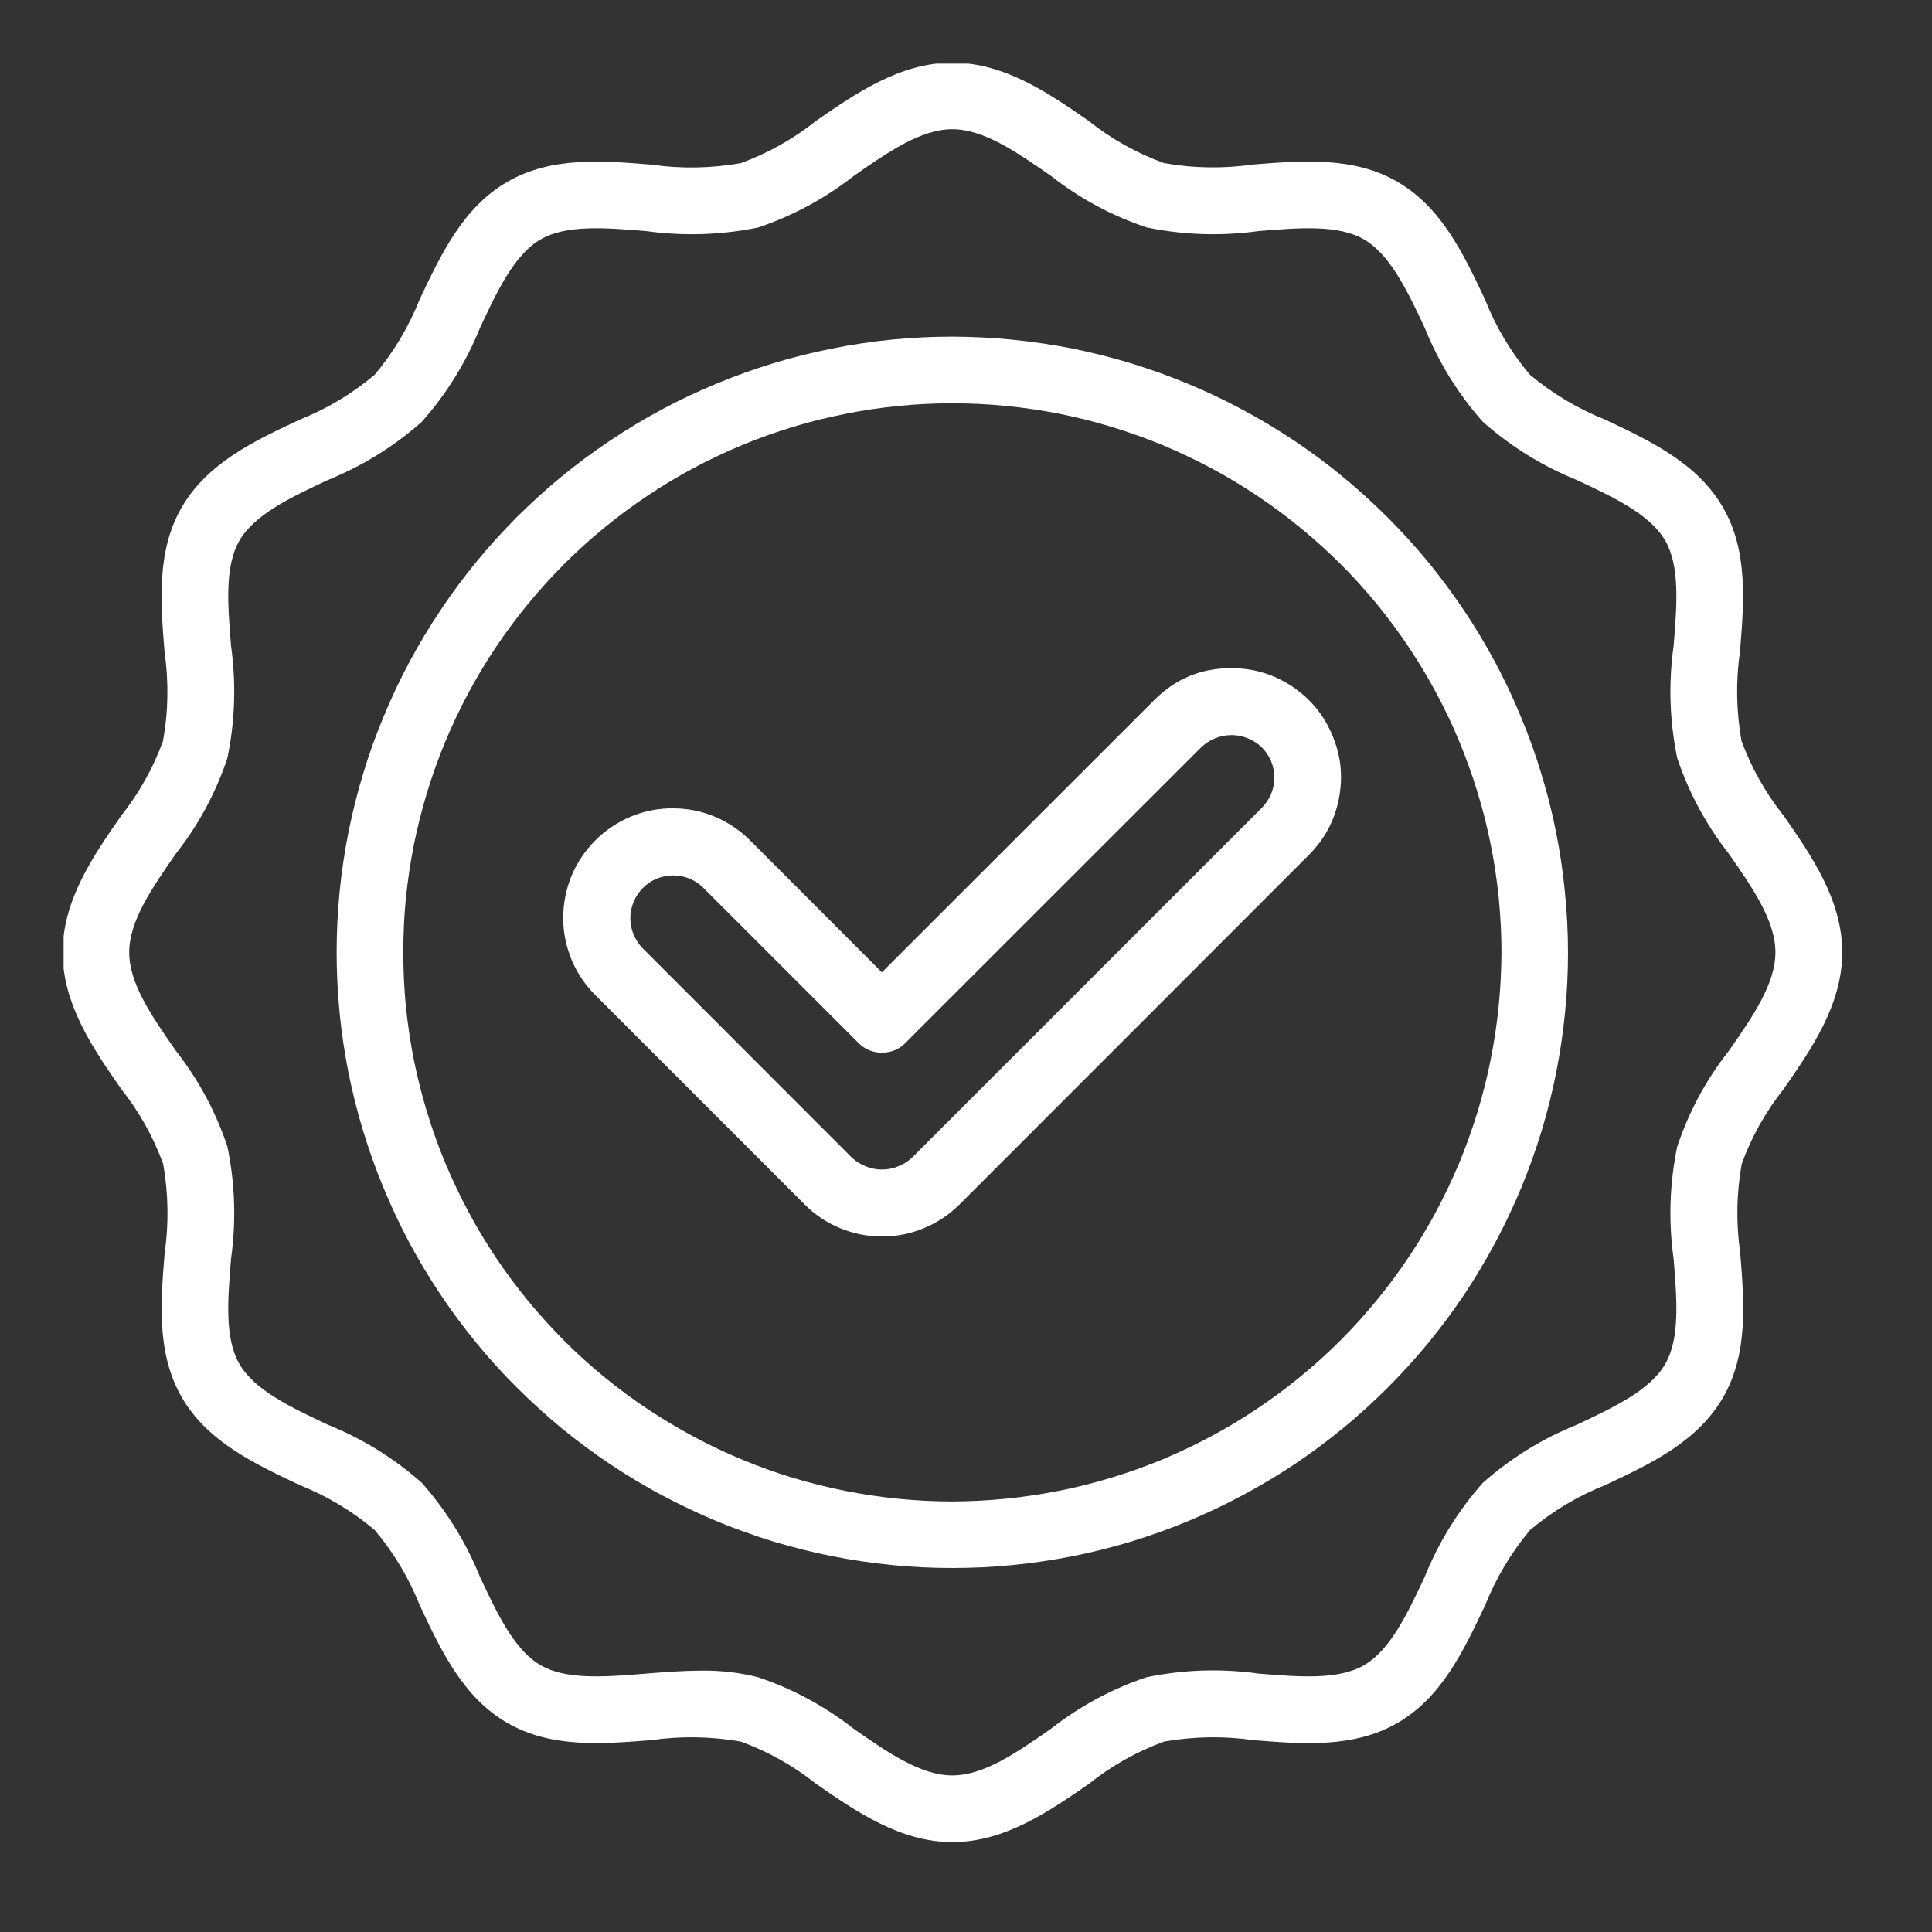 <svg xmlns="http://www.w3.org/2000/svg" xmlns:xlink="http://www.w3.org/1999/xlink" width="75" zoomAndPan="magnify" viewBox="0 0 56.25 56.25" height="75" preserveAspectRatio="xMidYMid meet" version="1.0"><rect x="0" y="0" width="56.25" height="56.25" fill="#333333" stroke="none"/><defs><clipPath id="52e3c7f529"><path d="M 1.852 1.852 L 53.66 1.852 L 53.66 53.66 L 1.852 53.66 Z M 1.852 1.852 " clip-rule="nonzero"/></clipPath></defs><g clip-path="url(#52e3c7f529)"><path fill="#ffffff" d="M 50.703 21.57 C 50.551 20.703 50.535 19.832 50.66 18.961 C 50.777 17.523 50.898 16.039 50.164 14.773 C 49.418 13.484 48.059 12.844 46.746 12.223 C 45.941 11.902 45.207 11.465 44.543 10.91 C 43.984 10.246 43.547 9.512 43.23 8.707 C 42.609 7.391 41.969 6.035 40.68 5.289 C 39.414 4.555 37.926 4.676 36.488 4.789 C 35.617 4.914 34.75 4.902 33.883 4.746 C 33.09 4.457 32.359 4.047 31.699 3.523 C 30.555 2.727 29.25 1.824 27.727 1.824 C 26.203 1.824 24.902 2.727 23.754 3.523 C 23.09 4.051 22.363 4.457 21.57 4.75 C 20.703 4.902 19.832 4.918 18.961 4.793 C 17.523 4.676 16.039 4.559 14.773 5.293 C 13.484 6.035 12.844 7.398 12.223 8.707 C 11.902 9.512 11.465 10.246 10.91 10.91 C 10.246 11.469 9.512 11.906 8.707 12.227 C 7.391 12.844 6.035 13.484 5.289 14.773 C 4.555 16.043 4.676 17.527 4.789 18.965 C 4.914 19.836 4.902 20.707 4.746 21.574 C 4.457 22.367 4.047 23.094 3.523 23.758 C 2.727 24.902 1.824 26.203 1.824 27.727 C 1.824 29.25 2.727 30.555 3.527 31.703 C 4.051 32.363 4.457 33.09 4.75 33.883 C 4.902 34.75 4.918 35.621 4.793 36.492 C 4.676 37.93 4.559 39.414 5.293 40.684 C 6.035 41.969 7.398 42.609 8.707 43.23 C 9.512 43.551 10.246 43.988 10.91 44.547 C 11.469 45.211 11.906 45.945 12.227 46.75 C 12.844 48.062 13.484 49.422 14.773 50.164 C 16.043 50.898 17.527 50.777 18.965 50.664 C 19.836 50.539 20.707 50.555 21.574 50.707 C 22.367 51 23.094 51.406 23.758 51.934 C 24.906 52.73 26.207 53.633 27.73 53.633 C 29.254 53.633 30.555 52.73 31.707 51.934 C 32.367 51.406 33.094 51 33.887 50.707 C 34.754 50.555 35.625 50.539 36.496 50.664 C 37.934 50.781 39.418 50.898 40.688 50.164 C 41.973 49.422 42.613 48.059 43.234 46.75 C 43.555 45.945 43.992 45.211 44.547 44.547 C 45.211 43.988 45.945 43.551 46.754 43.23 C 48.066 42.613 49.426 41.973 50.168 40.684 C 50.902 39.414 50.781 37.93 50.668 36.492 C 50.543 35.621 50.555 34.75 50.711 33.883 C 51 33.09 51.41 32.363 51.934 31.703 C 52.734 30.551 53.637 29.25 53.637 27.727 C 53.637 26.203 52.734 24.902 51.934 23.754 C 51.406 23.09 50.996 22.363 50.703 21.57 Z M 50.336 30.594 C 49.672 31.438 49.172 32.367 48.832 33.383 C 48.609 34.465 48.574 35.555 48.727 36.648 C 48.824 37.84 48.914 38.969 48.484 39.711 C 48.043 40.473 47.012 40.961 45.918 41.477 C 44.906 41.883 43.992 42.449 43.172 43.172 C 42.449 43.992 41.883 44.906 41.477 45.918 C 40.961 47.012 40.473 48.043 39.711 48.484 C 38.969 48.914 37.84 48.824 36.648 48.727 C 35.555 48.574 34.465 48.609 33.383 48.832 C 32.367 49.172 31.438 49.676 30.594 50.336 C 29.59 51.035 28.645 51.691 27.727 51.691 C 26.812 51.691 25.863 51.035 24.859 50.336 C 24.016 49.676 23.086 49.172 22.07 48.832 C 21.531 48.695 20.98 48.633 20.422 48.641 C 19.883 48.641 19.34 48.684 18.805 48.727 C 17.613 48.824 16.484 48.914 15.742 48.484 C 14.98 48.043 14.492 47.012 13.977 45.918 C 13.57 44.906 13.004 43.992 12.281 43.172 C 11.465 42.449 10.547 41.883 9.535 41.477 C 8.445 40.961 7.41 40.473 6.969 39.711 C 6.539 38.969 6.629 37.84 6.727 36.648 C 6.879 35.555 6.844 34.465 6.621 33.383 C 6.281 32.367 5.781 31.438 5.121 30.594 C 4.422 29.59 3.762 28.645 3.762 27.727 C 3.762 26.812 4.422 25.863 5.117 24.859 C 5.781 24.016 6.281 23.086 6.621 22.07 C 6.844 20.988 6.879 19.898 6.727 18.805 C 6.629 17.613 6.539 16.488 6.969 15.742 C 7.414 14.98 8.441 14.492 9.535 13.98 C 10.547 13.57 11.465 13.004 12.281 12.281 C 13.004 11.465 13.57 10.547 13.98 9.535 C 14.492 8.441 14.98 7.41 15.742 6.969 C 16.488 6.539 17.613 6.629 18.805 6.727 C 19.898 6.879 20.988 6.844 22.07 6.625 C 23.086 6.281 24.016 5.781 24.859 5.121 C 25.863 4.422 26.812 3.762 27.727 3.762 C 28.645 3.762 29.59 4.422 30.594 5.117 C 31.438 5.781 32.367 6.281 33.383 6.621 C 34.465 6.844 35.555 6.879 36.648 6.727 C 37.84 6.629 38.969 6.539 39.711 6.969 C 40.473 7.414 40.961 8.441 41.477 9.535 C 41.883 10.547 42.449 11.465 43.172 12.281 C 43.992 13.004 44.906 13.57 45.918 13.98 C 47.012 14.492 48.043 14.98 48.484 15.742 C 48.914 16.488 48.824 17.613 48.727 18.805 C 48.574 19.898 48.609 20.988 48.832 22.07 C 49.172 23.086 49.676 24.016 50.336 24.859 C 51.035 25.863 51.691 26.812 51.691 27.727 C 51.691 28.645 51.035 29.59 50.336 30.594 Z M 50.336 30.594 " fill-opacity="1" fill-rule="nonzero"/></g><path fill="#ffffff" d="M 27.727 9.801 C 27.141 9.801 26.555 9.832 25.969 9.887 C 25.387 9.945 24.805 10.031 24.23 10.148 C 23.656 10.262 23.086 10.402 22.523 10.574 C 21.961 10.746 21.41 10.941 20.867 11.168 C 20.324 11.391 19.797 11.641 19.277 11.918 C 18.758 12.195 18.258 12.496 17.77 12.824 C 17.281 13.148 16.809 13.5 16.355 13.871 C 15.902 14.242 15.469 14.637 15.051 15.051 C 14.637 15.469 14.242 15.902 13.871 16.355 C 13.5 16.809 13.148 17.281 12.824 17.77 C 12.496 18.258 12.195 18.762 11.918 19.277 C 11.641 19.797 11.391 20.324 11.168 20.867 C 10.941 21.41 10.742 21.961 10.574 22.523 C 10.402 23.086 10.262 23.656 10.145 24.23 C 10.031 24.805 9.945 25.387 9.887 25.973 C 9.832 26.555 9.801 27.141 9.801 27.727 C 9.801 28.316 9.832 28.902 9.887 29.484 C 9.945 30.07 10.031 30.648 10.145 31.227 C 10.262 31.801 10.402 32.371 10.574 32.93 C 10.746 33.492 10.941 34.047 11.168 34.586 C 11.391 35.129 11.641 35.66 11.918 36.18 C 12.195 36.695 12.496 37.199 12.824 37.688 C 13.148 38.176 13.5 38.645 13.871 39.102 C 14.242 39.555 14.637 39.988 15.051 40.402 C 15.469 40.816 15.902 41.211 16.355 41.586 C 16.809 41.957 17.281 42.305 17.77 42.633 C 18.258 42.957 18.758 43.262 19.277 43.535 C 19.797 43.812 20.324 44.062 20.867 44.289 C 21.41 44.512 21.961 44.711 22.523 44.883 C 23.086 45.051 23.656 45.195 24.23 45.309 C 24.805 45.422 25.387 45.508 25.969 45.566 C 26.555 45.625 27.141 45.652 27.727 45.652 C 28.316 45.652 28.898 45.625 29.484 45.566 C 30.07 45.508 30.648 45.422 31.227 45.309 C 31.801 45.195 32.371 45.051 32.93 44.883 C 33.492 44.711 34.047 44.512 34.586 44.289 C 35.129 44.062 35.66 43.812 36.176 43.535 C 36.695 43.258 37.199 42.957 37.688 42.633 C 38.176 42.305 38.645 41.957 39.098 41.586 C 39.555 41.211 39.988 40.816 40.402 40.402 C 40.816 39.988 41.211 39.555 41.586 39.098 C 41.957 38.645 42.305 38.176 42.633 37.688 C 42.957 37.199 43.258 36.695 43.535 36.176 C 43.812 35.66 44.062 35.129 44.289 34.586 C 44.512 34.043 44.711 33.492 44.883 32.93 C 45.051 32.367 45.195 31.801 45.309 31.223 C 45.422 30.648 45.508 30.07 45.566 29.484 C 45.625 28.898 45.652 28.312 45.652 27.727 C 45.652 27.141 45.621 26.555 45.562 25.973 C 45.508 25.387 45.418 24.809 45.305 24.23 C 45.191 23.656 45.047 23.086 44.875 22.527 C 44.707 21.965 44.508 21.414 44.281 20.871 C 44.059 20.328 43.809 19.801 43.531 19.281 C 43.254 18.766 42.953 18.262 42.625 17.773 C 42.301 17.285 41.949 16.816 41.578 16.359 C 41.203 15.906 40.812 15.473 40.395 15.059 C 39.98 14.645 39.547 14.25 39.094 13.879 C 38.641 13.504 38.168 13.156 37.68 12.828 C 37.191 12.504 36.691 12.203 36.172 11.926 C 35.656 11.648 35.125 11.398 34.582 11.172 C 34.043 10.949 33.488 10.75 32.93 10.578 C 32.367 10.406 31.797 10.266 31.223 10.148 C 30.648 10.035 30.066 9.949 29.484 9.891 C 28.898 9.832 28.312 9.805 27.727 9.801 Z M 27.727 43.715 C 27.203 43.715 26.68 43.688 26.16 43.637 C 25.641 43.586 25.121 43.508 24.609 43.406 C 24.094 43.305 23.586 43.176 23.086 43.027 C 22.586 42.875 22.094 42.699 21.609 42.496 C 21.125 42.297 20.652 42.074 20.191 41.824 C 19.73 41.578 19.281 41.309 18.848 41.02 C 18.41 40.73 17.992 40.418 17.586 40.086 C 17.18 39.754 16.793 39.402 16.422 39.031 C 16.055 38.66 15.703 38.273 15.371 37.871 C 15.039 37.465 14.727 37.043 14.434 36.609 C 14.145 36.172 13.875 35.727 13.629 35.262 C 13.383 34.801 13.16 34.328 12.957 33.844 C 12.758 33.363 12.582 32.871 12.43 32.367 C 12.277 31.867 12.152 31.359 12.047 30.848 C 11.945 30.332 11.871 29.816 11.816 29.293 C 11.766 28.773 11.742 28.25 11.742 27.727 C 11.742 27.203 11.766 26.684 11.816 26.16 C 11.871 25.641 11.945 25.121 12.047 24.609 C 12.152 24.094 12.277 23.59 12.43 23.086 C 12.582 22.586 12.758 22.094 12.957 21.609 C 13.16 21.125 13.383 20.652 13.629 20.191 C 13.875 19.73 14.145 19.281 14.434 18.848 C 14.727 18.41 15.039 17.992 15.371 17.586 C 15.703 17.184 16.055 16.793 16.422 16.426 C 16.793 16.055 17.18 15.703 17.586 15.371 C 17.992 15.039 18.41 14.727 18.844 14.438 C 19.281 14.145 19.73 13.875 20.191 13.629 C 20.652 13.383 21.125 13.16 21.609 12.957 C 22.094 12.758 22.586 12.582 23.086 12.43 C 23.586 12.277 24.094 12.152 24.609 12.051 C 25.121 11.945 25.641 11.871 26.16 11.82 C 26.68 11.766 27.203 11.742 27.727 11.742 C 28.25 11.742 28.773 11.766 29.293 11.82 C 29.816 11.871 30.332 11.945 30.844 12.047 C 31.359 12.152 31.867 12.277 32.367 12.43 C 32.867 12.582 33.359 12.758 33.844 12.957 C 34.328 13.16 34.801 13.383 35.262 13.629 C 35.723 13.875 36.172 14.145 36.609 14.438 C 37.043 14.727 37.465 15.039 37.867 15.371 C 38.273 15.703 38.66 16.055 39.031 16.422 C 39.402 16.793 39.754 17.18 40.086 17.586 C 40.418 17.992 40.727 18.41 41.02 18.848 C 41.309 19.281 41.578 19.73 41.824 20.191 C 42.07 20.652 42.297 21.125 42.496 21.609 C 42.695 22.094 42.871 22.586 43.023 23.086 C 43.176 23.586 43.305 24.094 43.406 24.609 C 43.508 25.121 43.586 25.641 43.637 26.16 C 43.688 26.68 43.715 27.203 43.715 27.727 C 43.711 28.25 43.688 28.773 43.633 29.293 C 43.582 29.812 43.504 30.332 43.402 30.844 C 43.301 31.359 43.172 31.863 43.02 32.367 C 42.867 32.867 42.691 33.359 42.492 33.844 C 42.289 34.324 42.066 34.797 41.82 35.258 C 41.574 35.723 41.305 36.168 41.012 36.605 C 40.723 37.039 40.41 37.461 40.078 37.863 C 39.746 38.27 39.395 38.656 39.027 39.027 C 38.656 39.395 38.27 39.746 37.863 40.078 C 37.461 40.41 37.039 40.723 36.605 41.012 C 36.168 41.305 35.723 41.574 35.258 41.82 C 34.797 42.066 34.324 42.289 33.844 42.492 C 33.359 42.691 32.867 42.867 32.367 43.02 C 31.863 43.172 31.359 43.301 30.844 43.402 C 30.332 43.504 29.812 43.582 29.293 43.633 C 28.773 43.688 28.25 43.711 27.727 43.715 Z M 27.727 43.715 " fill-opacity="1" fill-rule="nonzero"/><path fill="#ffffff" d="M 35.855 19.453 C 34.973 19.449 34.223 19.762 33.602 20.387 L 25.676 28.309 L 21.855 24.484 C 21.555 24.18 21.211 23.949 20.82 23.781 C 20.43 23.617 20.02 23.535 19.598 23.535 C 19.172 23.531 18.762 23.613 18.371 23.773 C 17.977 23.938 17.633 24.168 17.332 24.469 C 17.031 24.77 16.801 25.113 16.637 25.508 C 16.477 25.898 16.398 26.309 16.398 26.734 C 16.398 27.156 16.484 27.566 16.648 27.957 C 16.812 28.348 17.047 28.691 17.348 28.988 L 23.43 35.07 C 23.727 35.367 24.07 35.598 24.461 35.758 C 24.852 35.922 25.258 36 25.68 36 C 26.102 36 26.508 35.922 26.898 35.758 C 27.289 35.598 27.633 35.367 27.934 35.07 L 38.109 24.891 C 38.562 24.438 38.855 23.895 38.98 23.262 C 39.105 22.629 39.047 22.016 38.797 21.422 C 38.551 20.824 38.16 20.348 37.625 19.988 C 37.09 19.633 36.5 19.453 35.855 19.453 Z M 36.738 23.52 L 26.559 33.699 C 26.441 33.812 26.305 33.898 26.152 33.957 C 26 34.02 25.844 34.051 25.68 34.051 C 25.516 34.051 25.355 34.02 25.203 33.957 C 25.051 33.898 24.914 33.812 24.797 33.699 L 18.719 27.617 C 18.602 27.5 18.512 27.363 18.449 27.211 C 18.383 27.059 18.352 26.898 18.352 26.734 C 18.352 26.57 18.383 26.41 18.449 26.258 C 18.512 26.105 18.602 25.969 18.719 25.852 C 18.836 25.734 18.969 25.645 19.121 25.582 C 19.273 25.52 19.434 25.488 19.598 25.488 C 19.766 25.488 19.922 25.52 20.078 25.582 C 20.23 25.645 20.363 25.734 20.48 25.852 L 24.992 30.363 C 25.184 30.555 25.41 30.648 25.68 30.648 C 25.945 30.648 26.176 30.555 26.363 30.363 L 34.973 21.758 C 35.094 21.645 35.227 21.555 35.379 21.496 C 35.531 21.434 35.691 21.402 35.855 21.402 C 36.02 21.402 36.176 21.434 36.328 21.496 C 36.48 21.555 36.617 21.645 36.738 21.758 C 36.852 21.875 36.941 22.008 37.008 22.16 C 37.07 22.316 37.102 22.473 37.102 22.641 C 37.102 22.805 37.07 22.965 37.008 23.117 C 36.941 23.27 36.852 23.402 36.738 23.52 Z M 36.738 23.52 " fill-opacity="1" fill-rule="nonzero"/></svg>